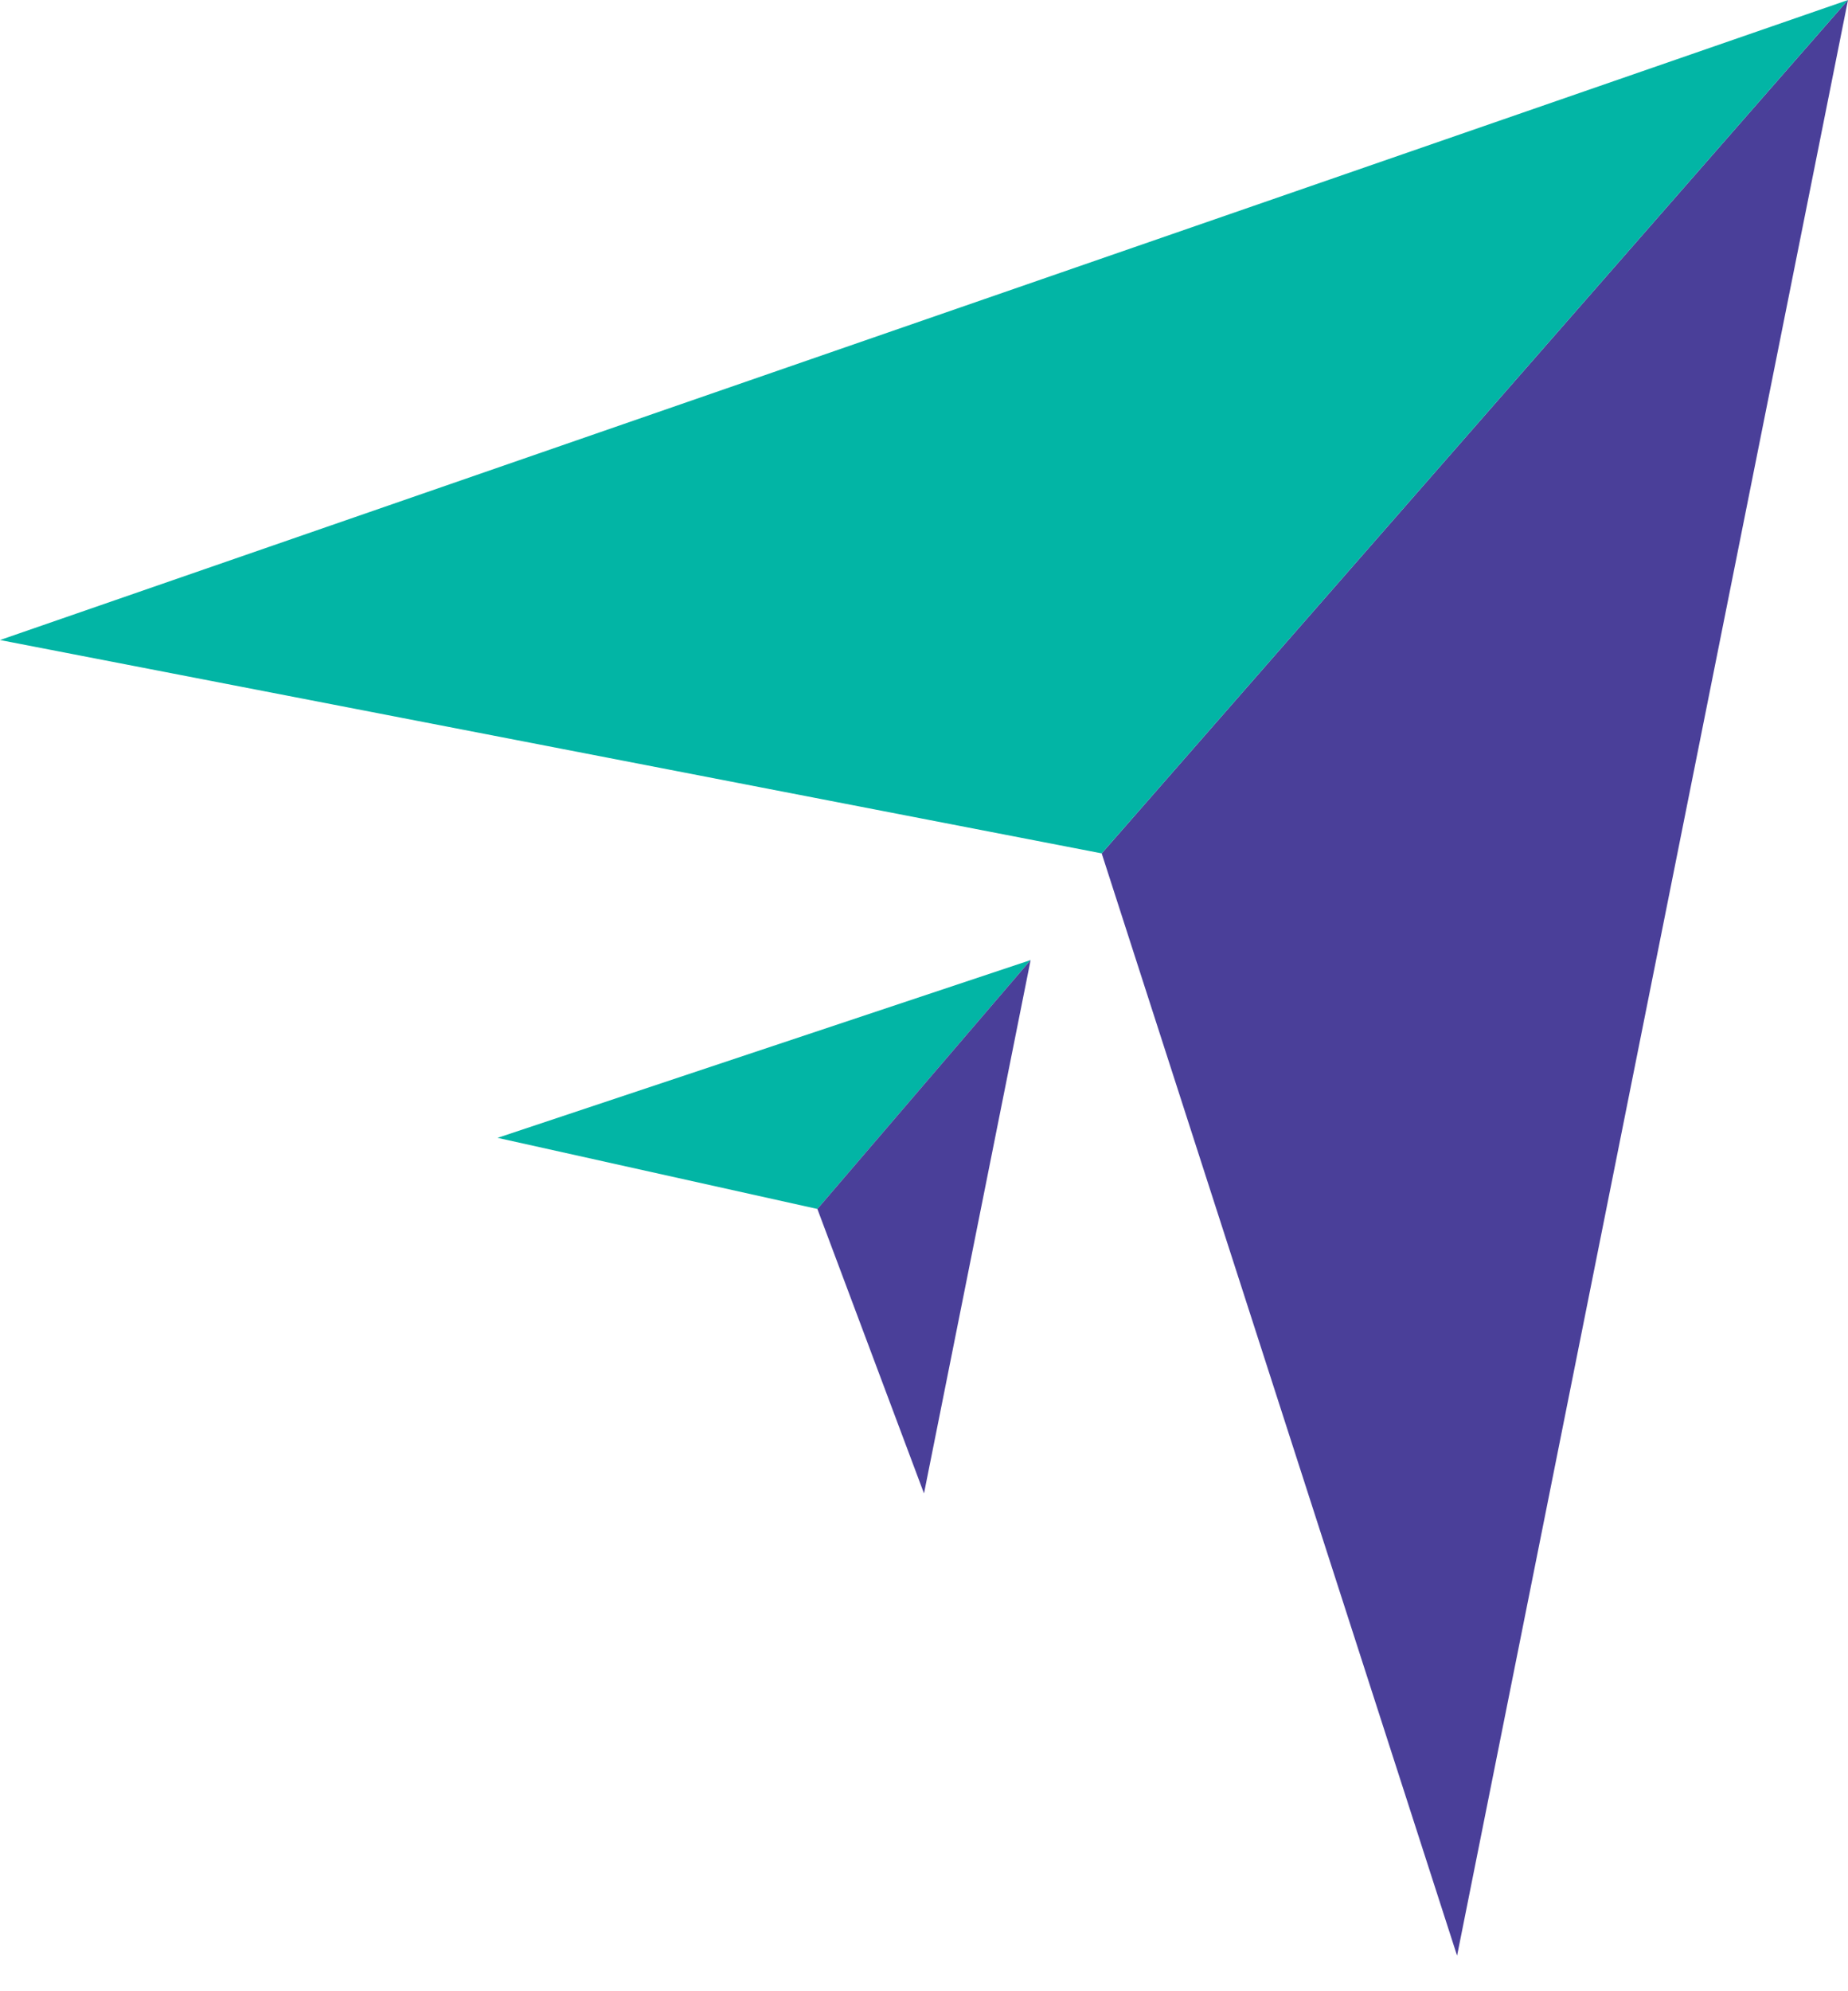  <svg
      width="26"
      height="28"
      viewBox="0 0 26 28"
      fill="none"
      xmlns="http://www.w3.org/2000/svg"
    >
      <path d="M20.5 27.5L26 0L15.5 12L20.5 27.5Z" fill="#4A3F99" />
      <path d="M14.5 13.5L7 16L11.5 17L14.5 13.5Z" fill="#02B5A5" />
      <path d="M13 21L14.5 13.5L11.5 17L13 21Z" fill="#4A3F99" />
      <path d="M26 0L0 9L15.5 12L26 0Z" fill="#02B5A5" />
    </svg>